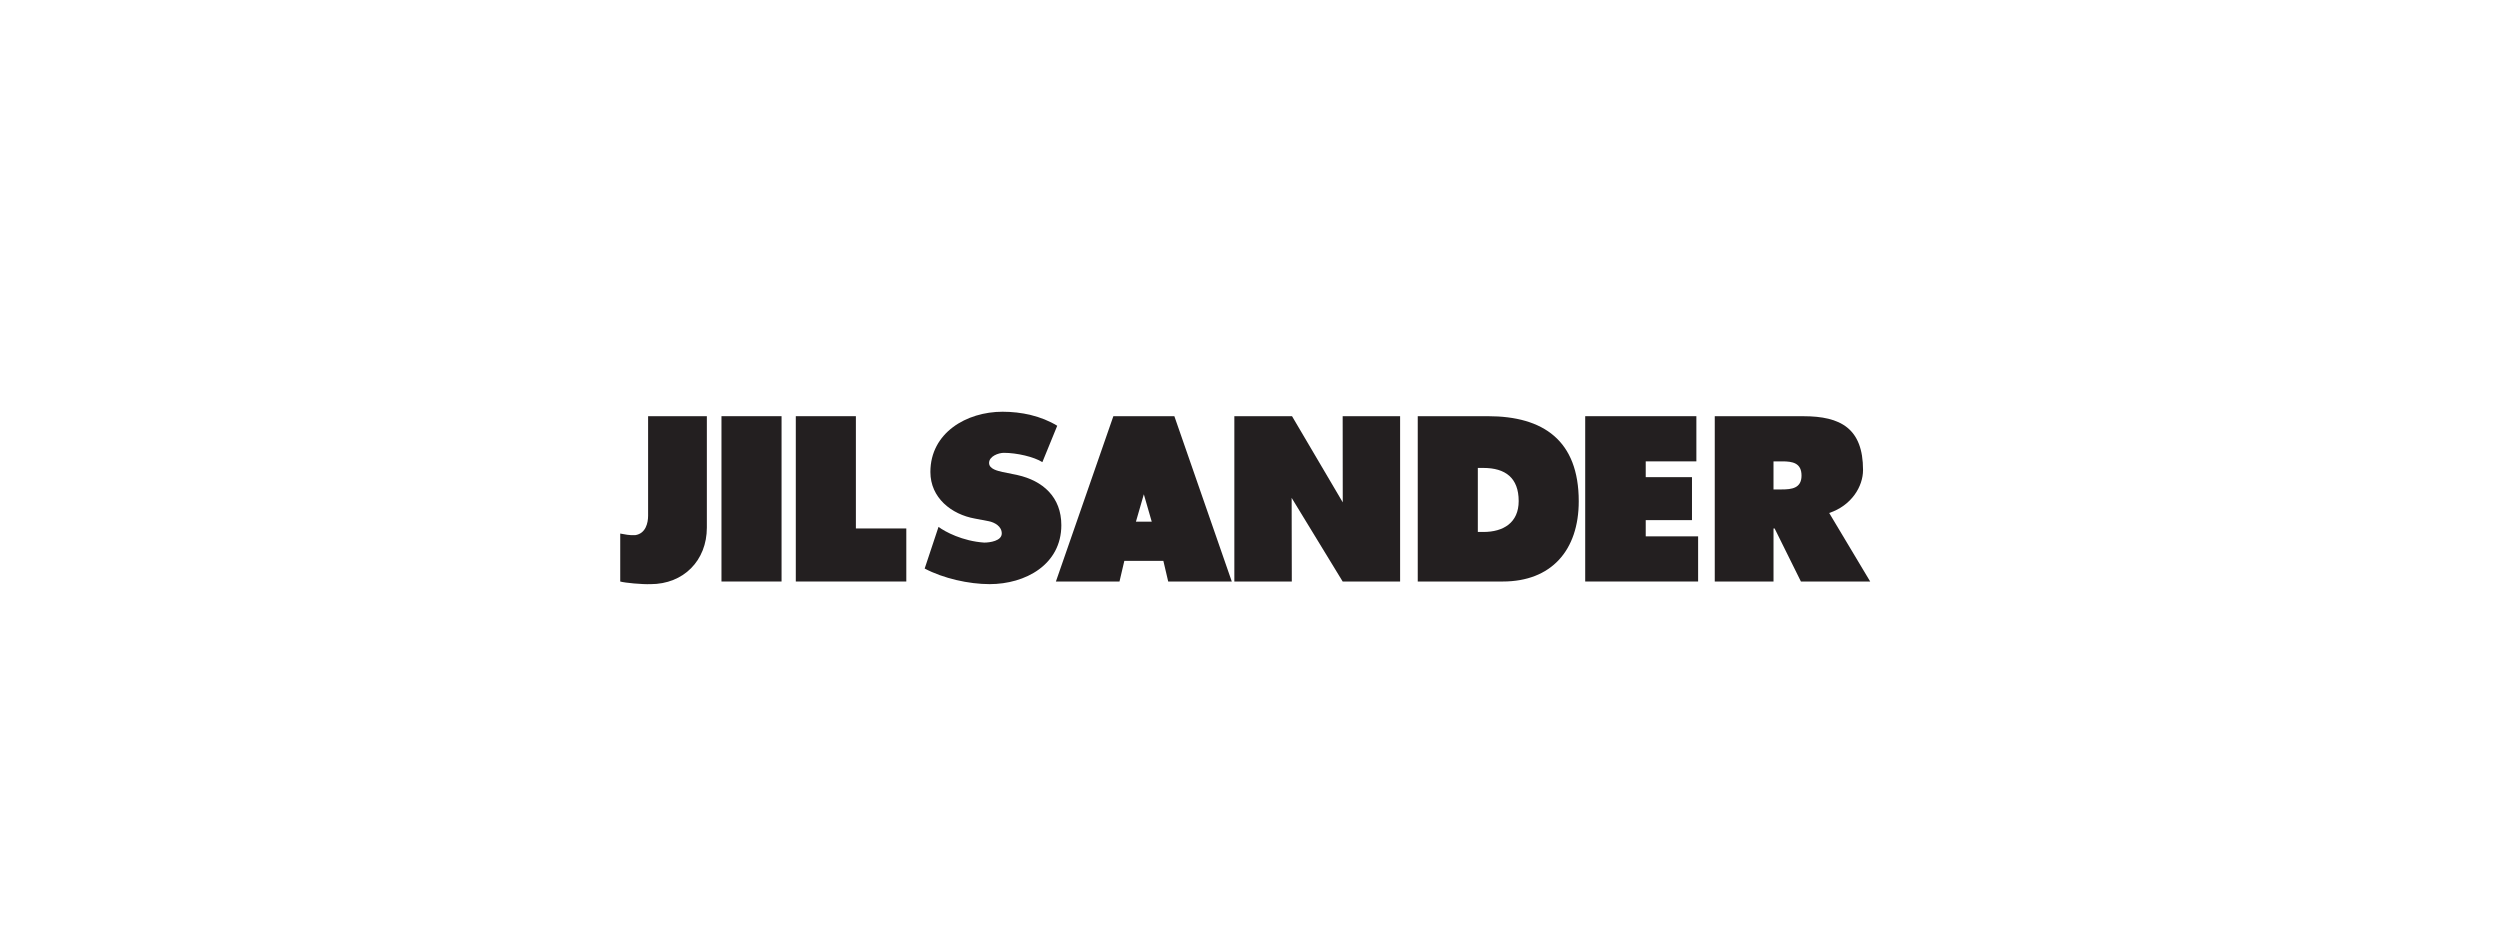 <?xml version="1.0" encoding="UTF-8"?> <svg xmlns="http://www.w3.org/2000/svg" id="Layer_1" version="1.1" viewBox="0 0 1133.86 425.2"><defs><style> .st0 { fill: #231f20; fill-rule: evenodd; } </style></defs><polygon class="st0" points="585.89 263.74 559.83 263.74 559.83 188.76 585.99 188.76 609 227.84 608.96 188.76 635.01 188.76 635.01 263.74 608.96 263.74 585.82 225.81 585.89 263.74 585.89 263.74"></polygon><path class="st0" d="M295.03,264.94c15.02,0,25.56-10.74,25.56-25.66v-50.52h-26.65v45.17c0,3.18-1.04,8.05-5.81,8.78-3.1.11-4.34-.31-6.83-.72v21.75c2.07.62,10.06,1.35,13.73,1.19h0Z"></path><polygon class="st0" points="327.22 188.76 354.47 188.76 354.47 263.74 327.22 263.74 327.22 188.76 327.22 188.76"></polygon><polygon class="st0" points="360.93 188.76 388.18 188.76 388.18 239.68 411.05 239.68 411.05 263.74 360.93 263.74 360.93 188.76 360.93 188.76"></polygon><path class="st0" d="M446.34,246.09c2.69,0,7.92-.79,8-4.06.08-3.38-3.37-5.13-5.86-5.63l-6.3-1.2c-10.64-1.89-20.21-9.4-20.21-21.13,0-17.8,16.42-27.33,32.73-27.33,8.55,0,17.44,1.88,24.8,6.36l-6.74,16.5c-3.79-2.41-11.6-4.22-17.47-4.22-2.39,0-6.7,1.52-6.7,4.6,0,2.79,4,3.6,6.09,4.09l6.79,1.39c11.54,2.59,19.89,9.99,19.89,22.72,0,17.9-16.31,26.75-32.52,26.75-9.45,0-21.01-2.59-29.46-7.07l6.28-18.9c2.91,2.2,10.89,6.46,20.68,7.13h0Z"></path><polygon class="st0" points="718.96 188.76 769.38 188.76 769.38 209.25 746.41 209.25 746.41 216.41 767.39 216.41 767.39 235.9 746.41 235.9 746.41 243.26 770.17 243.26 770.17 263.74 718.96 263.74 718.96 188.76 718.96 188.76"></polygon><path class="st0" d="M670.26,241.27h2.52c9.05,0,16.01-4.18,16.01-14.02,0-10.54-6.07-15.02-16.01-15.02h-2.52v29.04h0ZM643.01,263.74v-74.98h31.82c25.16,0,41.2,11.04,41.2,38.58,0,22.28-12.46,36.4-34.44,36.4h-38.59Z"></path><path class="st0" d="M804.37,239.68h.5l11.93,24.07h31.42l-18.6-31.09c10.14-3.38,15.35-12,15.35-19.49,0-18.89-10.18-24.4-27.08-24.4h-40.17v74.98h26.65v-24.07h0ZM804.37,209.25h3.95c4.67,0,8.75.7,8.75,6.46s-4.48,6.27-8.95,6.27h-3.76v-12.73h0Z"></path><path class="st0" d="M515.2,236.59l3.58-12.41,3.58,12.41h-7.16ZM509.92,254.39h17.72l2.19,9.35h28.84l-26.05-74.98h-27.66l-26.06,74.98h28.84l2.19-9.35h0Z"></path></svg> 